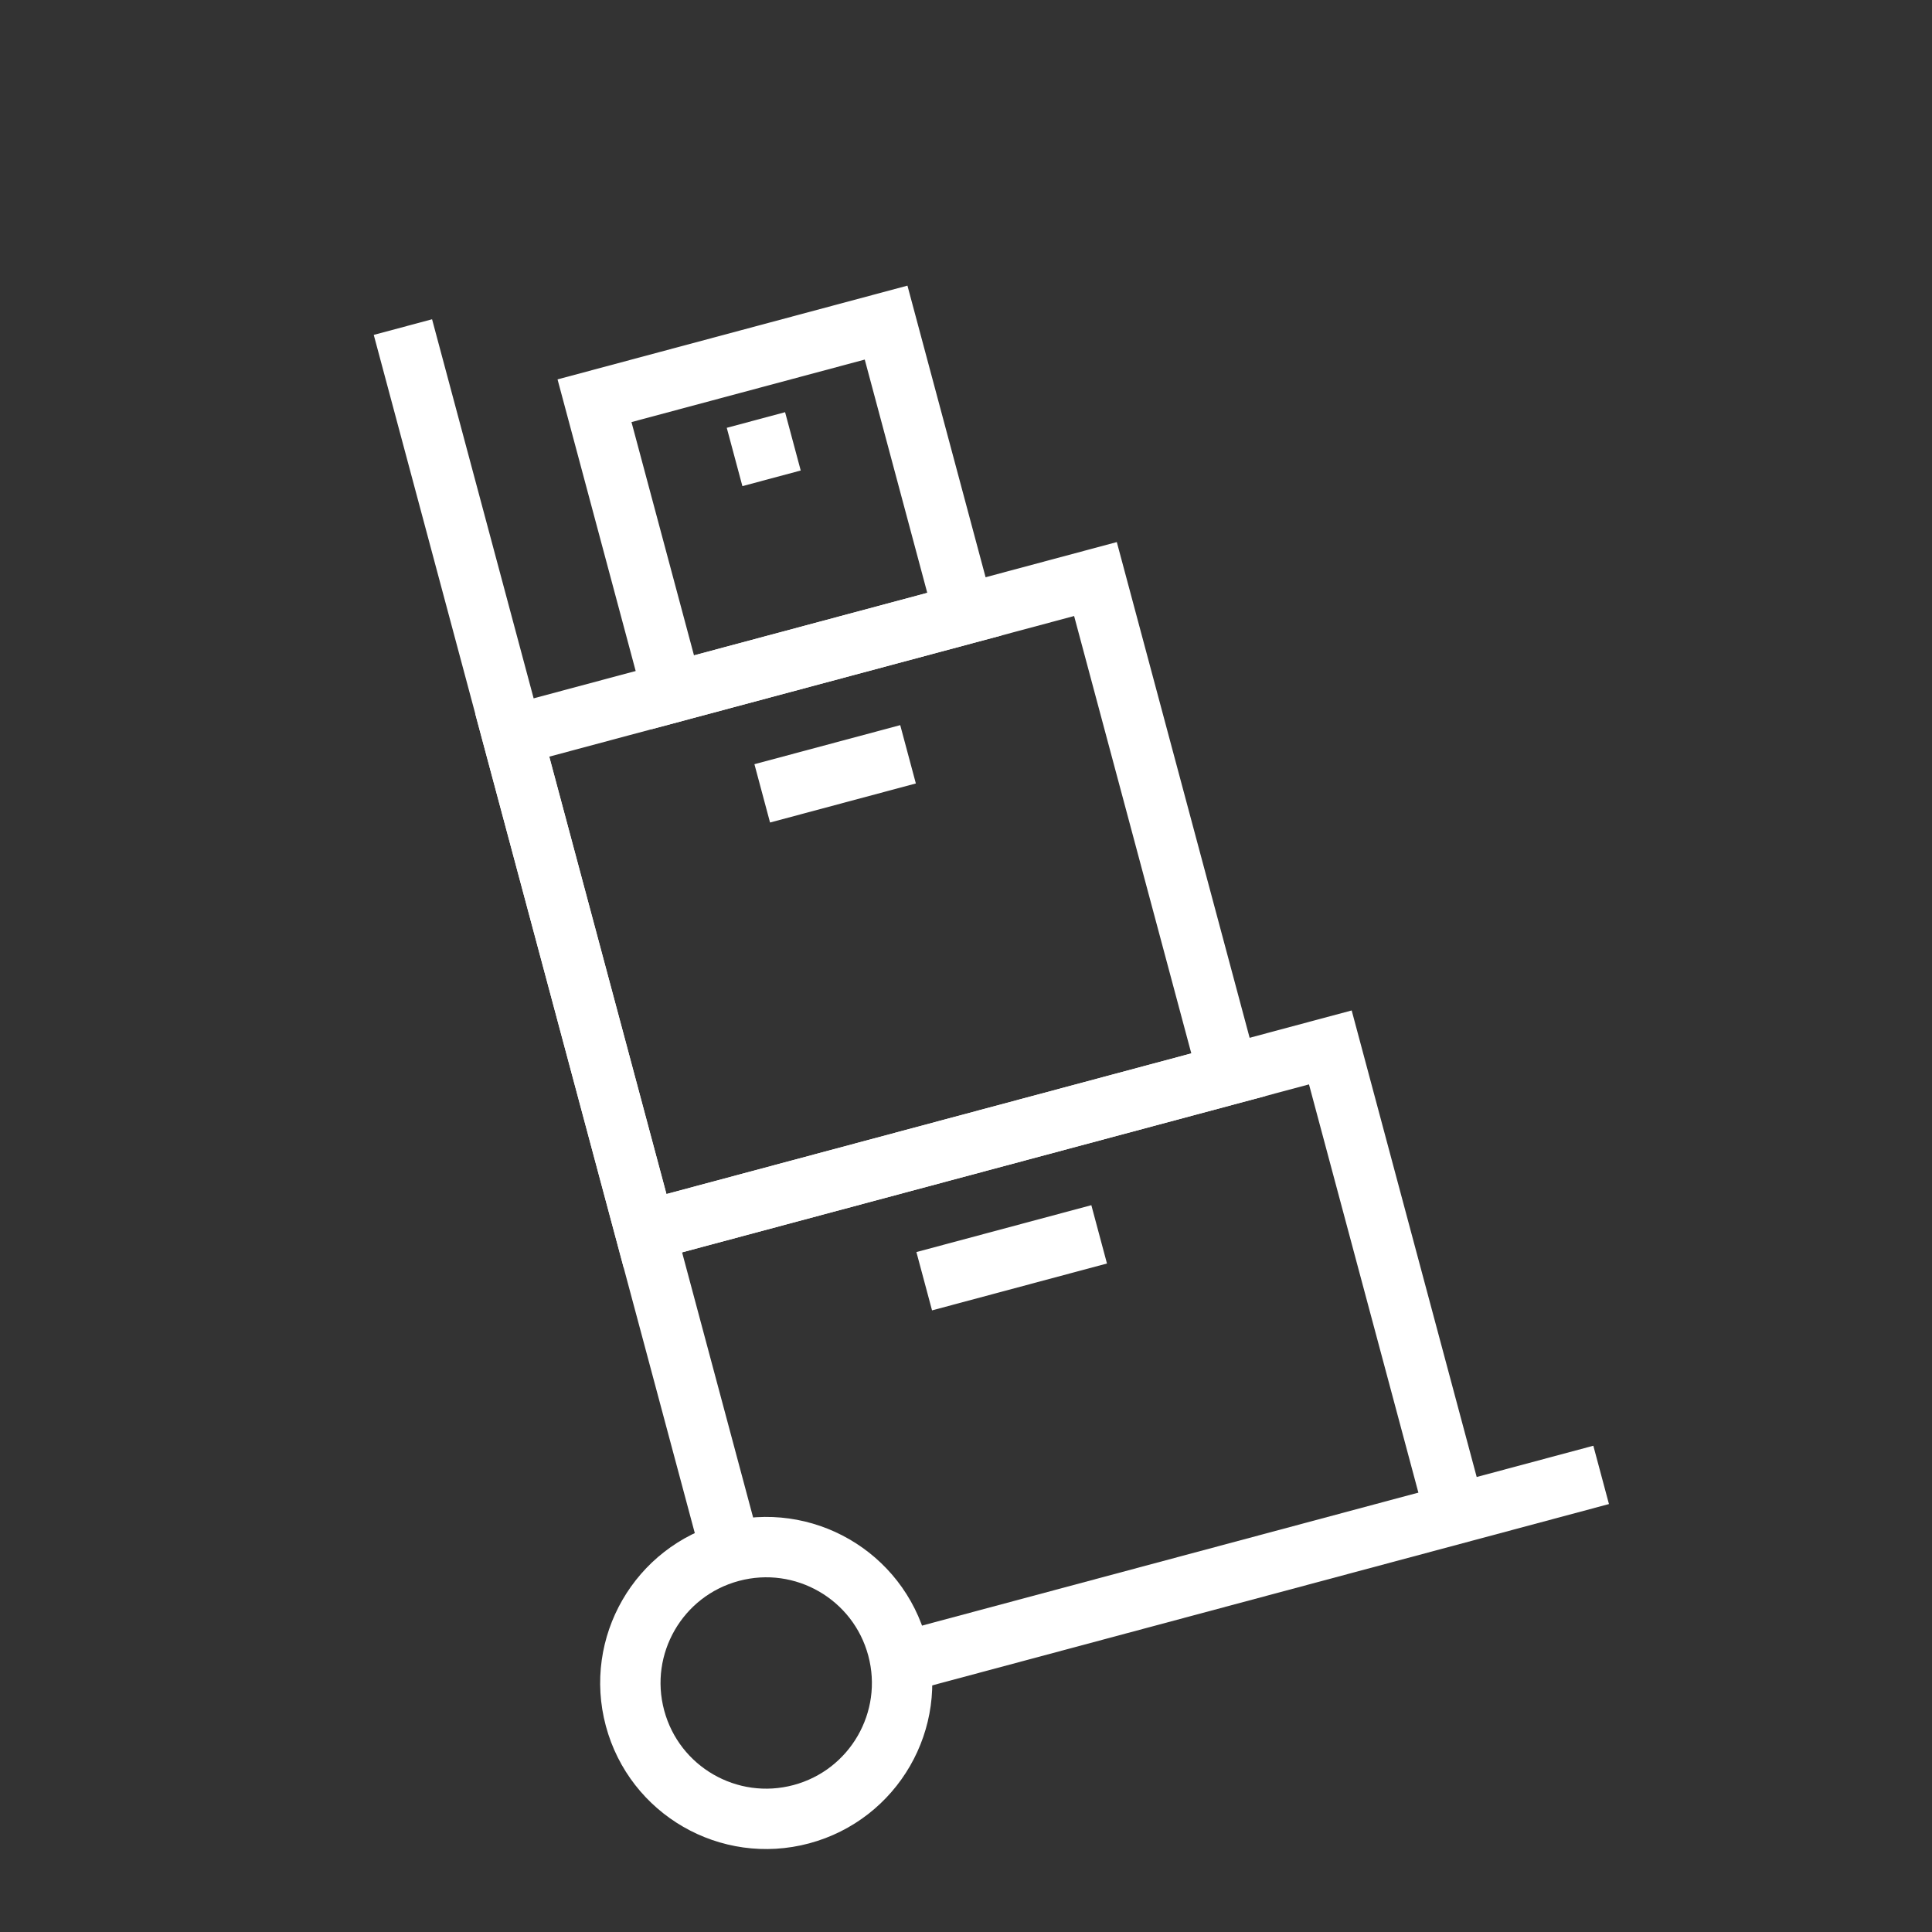 <svg width="64" height="64" viewBox="0 0 64 64" fill="none" xmlns="http://www.w3.org/2000/svg">
<rect x="0" y="0" width="64" height="64" fill="#333333" stroke="none"/>
<circle cx="25.382" cy="55.751" r="4.5" transform="rotate(-15 25.382 55.751)" stroke="white" stroke-width="2"/>
<path d="M24.217 51.404L13.347 10.835" stroke="white" stroke-width="2"/>
<path d="M29.858 55.069L53.04 48.858" stroke="white" stroke-width="2"/>
<path d="M21.853 40.649L44.069 34.697L48.21 50.151" stroke="white" stroke-width="2"/>
<rect x="16.97" y="24.358" width="20" height="17" transform="rotate(-15 16.97 24.358)" stroke="white" stroke-width="2"/>
<path d="M30.616 42.442L36.411 40.889" stroke="white" stroke-width="2"/>
<path d="M25.25 26.281L30.08 24.987" stroke="white" stroke-width="2"/>
<path d="M24.334 15.138L26.266 14.62" stroke="white" stroke-width="2"/>
<rect x="19.694" y="13.275" width="10" height="10" transform="rotate(-15 19.694 13.275)" stroke="white" stroke-width="2"/>
</svg>
